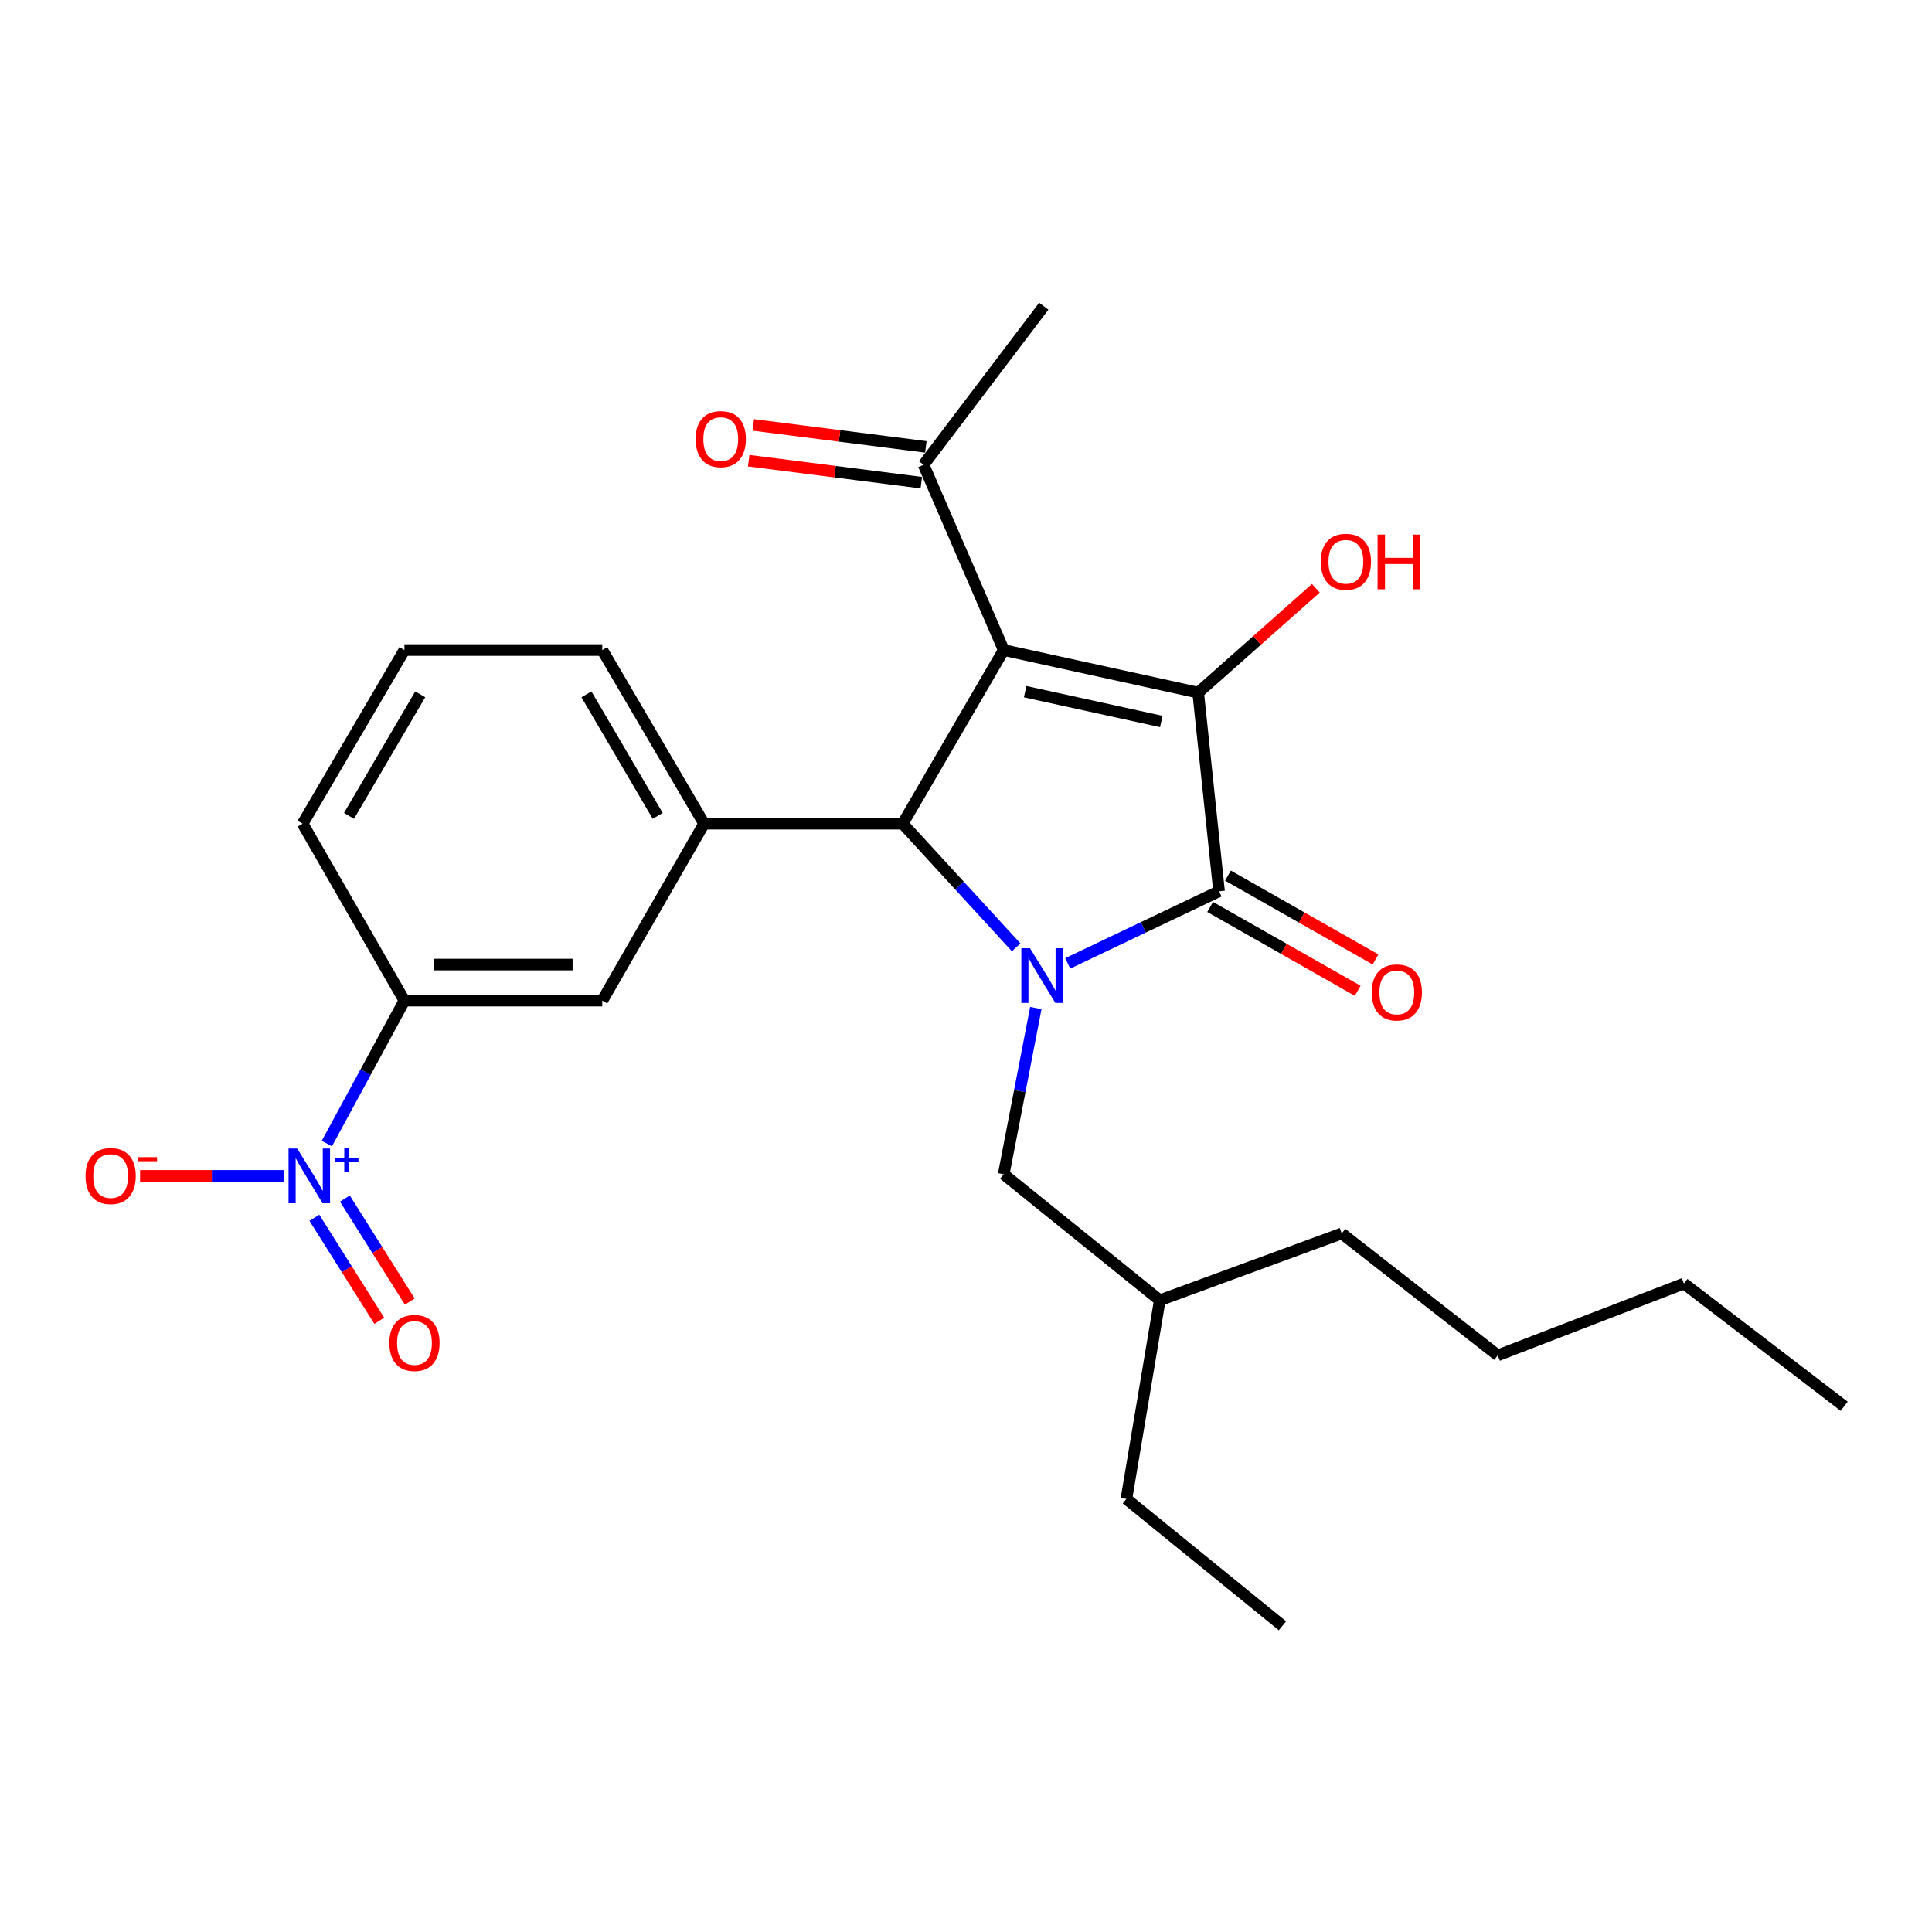 <?xml version='1.0' encoding='iso-8859-1'?>
<svg version='1.1' baseProfile='full'
              xmlns='http://www.w3.org/2000/svg'
                      xmlns:rdkit='http://www.rdkit.org/xml'
                      xmlns:xlink='http://www.w3.org/1999/xlink'
                  xml:space='preserve'
width='1000px' height='1000px' viewBox='0 0 1000 1000'>
<!-- END OF HEADER -->
<rect style='opacity:1.0;fill:#FFFFFF;stroke:none' width='1000' height='1000' x='0' y='0'> </rect>
<path class='bond-1' d='M 519.52,336.469 L 620.175,358.509' style='fill:none;fill-rule:evenodd;stroke:#000000;stroke-width:6px;stroke-linecap:butt;stroke-linejoin:miter;stroke-opacity:1' />
<path class='bond-1' d='M 530.627,358.004 L 601.085,373.432' style='fill:none;fill-rule:evenodd;stroke:#000000;stroke-width:6px;stroke-linecap:butt;stroke-linejoin:miter;stroke-opacity:1' />
<path class='bond-3' d='M 519.52,336.469 L 467.239,426.342' style='fill:none;fill-rule:evenodd;stroke:#000000;stroke-width:6px;stroke-linecap:butt;stroke-linejoin:miter;stroke-opacity:1' />
<path class='bond-6' d='M 519.52,336.469 L 478.041,240.573' style='fill:none;fill-rule:evenodd;stroke:#000000;stroke-width:6px;stroke-linecap:butt;stroke-linejoin:miter;stroke-opacity:1' />
<path class='bond-0' d='M 525.976,490.354 L 496.607,458.348' style='fill:none;fill-rule:evenodd;stroke:#0000FF;stroke-width:6px;stroke-linecap:butt;stroke-linejoin:miter;stroke-opacity:1' />
<path class='bond-0' d='M 496.607,458.348 L 467.239,426.342' style='fill:none;fill-rule:evenodd;stroke:#000000;stroke-width:6px;stroke-linecap:butt;stroke-linejoin:miter;stroke-opacity:1' />
<path class='bond-9' d='M 536.142,521.744 L 527.831,564.765' style='fill:none;fill-rule:evenodd;stroke:#0000FF;stroke-width:6px;stroke-linecap:butt;stroke-linejoin:miter;stroke-opacity:1' />
<path class='bond-9' d='M 527.831,564.765 L 519.52,607.787' style='fill:none;fill-rule:evenodd;stroke:#000000;stroke-width:6px;stroke-linecap:butt;stroke-linejoin:miter;stroke-opacity:1' />
<path class='bond-26' d='M 552.66,498.641 L 591.819,479.986' style='fill:none;fill-rule:evenodd;stroke:#0000FF;stroke-width:6px;stroke-linecap:butt;stroke-linejoin:miter;stroke-opacity:1' />
<path class='bond-26' d='M 591.819,479.986 L 630.977,461.331' style='fill:none;fill-rule:evenodd;stroke:#000000;stroke-width:6px;stroke-linecap:butt;stroke-linejoin:miter;stroke-opacity:1' />
<path class='bond-2' d='M 620.175,358.509 L 630.977,461.331' style='fill:none;fill-rule:evenodd;stroke:#000000;stroke-width:6px;stroke-linecap:butt;stroke-linejoin:miter;stroke-opacity:1' />
<path class='bond-13' d='M 620.175,358.509 L 650.626,331.502' style='fill:none;fill-rule:evenodd;stroke:#000000;stroke-width:6px;stroke-linecap:butt;stroke-linejoin:miter;stroke-opacity:1' />
<path class='bond-13' d='M 650.626,331.502 L 681.077,304.494' style='fill:none;fill-rule:evenodd;stroke:#FF0000;stroke-width:6px;stroke-linecap:butt;stroke-linejoin:miter;stroke-opacity:1' />
<path class='bond-11' d='M 626.369,469.443 L 664.555,491.135' style='fill:none;fill-rule:evenodd;stroke:#000000;stroke-width:6px;stroke-linecap:butt;stroke-linejoin:miter;stroke-opacity:1' />
<path class='bond-11' d='M 664.555,491.135 L 702.742,512.827' style='fill:none;fill-rule:evenodd;stroke:#FF0000;stroke-width:6px;stroke-linecap:butt;stroke-linejoin:miter;stroke-opacity:1' />
<path class='bond-11' d='M 635.586,453.218 L 673.772,474.91' style='fill:none;fill-rule:evenodd;stroke:#000000;stroke-width:6px;stroke-linecap:butt;stroke-linejoin:miter;stroke-opacity:1' />
<path class='bond-11' d='M 673.772,474.91 L 711.958,496.601' style='fill:none;fill-rule:evenodd;stroke:#FF0000;stroke-width:6px;stroke-linecap:butt;stroke-linejoin:miter;stroke-opacity:1' />
<path class='bond-5' d='M 467.239,426.342 L 364.428,426.342' style='fill:none;fill-rule:evenodd;stroke:#000000;stroke-width:6px;stroke-linecap:butt;stroke-linejoin:miter;stroke-opacity:1' />
<path class='bond-4' d='M 169.177,591.897 L 189.251,554.905' style='fill:none;fill-rule:evenodd;stroke:#0000FF;stroke-width:6px;stroke-linecap:butt;stroke-linejoin:miter;stroke-opacity:1' />
<path class='bond-4' d='M 189.251,554.905 L 209.325,517.914' style='fill:none;fill-rule:evenodd;stroke:#000000;stroke-width:6px;stroke-linecap:butt;stroke-linejoin:miter;stroke-opacity:1' />
<path class='bond-10' d='M 146.781,608.637 L 109.645,608.637' style='fill:none;fill-rule:evenodd;stroke:#0000FF;stroke-width:6px;stroke-linecap:butt;stroke-linejoin:miter;stroke-opacity:1' />
<path class='bond-10' d='M 109.645,608.637 L 72.508,608.637' style='fill:none;fill-rule:evenodd;stroke:#FF0000;stroke-width:6px;stroke-linecap:butt;stroke-linejoin:miter;stroke-opacity:1' />
<path class='bond-12' d='M 162.727,630.324 L 179.522,656.982' style='fill:none;fill-rule:evenodd;stroke:#0000FF;stroke-width:6px;stroke-linecap:butt;stroke-linejoin:miter;stroke-opacity:1' />
<path class='bond-12' d='M 179.522,656.982 L 196.316,683.641' style='fill:none;fill-rule:evenodd;stroke:#FF0000;stroke-width:6px;stroke-linecap:butt;stroke-linejoin:miter;stroke-opacity:1' />
<path class='bond-12' d='M 178.516,620.377 L 195.31,647.036' style='fill:none;fill-rule:evenodd;stroke:#0000FF;stroke-width:6px;stroke-linecap:butt;stroke-linejoin:miter;stroke-opacity:1' />
<path class='bond-12' d='M 195.31,647.036 L 212.105,673.694' style='fill:none;fill-rule:evenodd;stroke:#FF0000;stroke-width:6px;stroke-linecap:butt;stroke-linejoin:miter;stroke-opacity:1' />
<path class='bond-8' d='M 364.428,426.342 L 311.732,517.914' style='fill:none;fill-rule:evenodd;stroke:#000000;stroke-width:6px;stroke-linecap:butt;stroke-linejoin:miter;stroke-opacity:1' />
<path class='bond-15' d='M 364.428,426.342 L 311.732,336.469' style='fill:none;fill-rule:evenodd;stroke:#000000;stroke-width:6px;stroke-linecap:butt;stroke-linejoin:miter;stroke-opacity:1' />
<path class='bond-15' d='M 340.426,422.299 L 303.539,359.389' style='fill:none;fill-rule:evenodd;stroke:#000000;stroke-width:6px;stroke-linecap:butt;stroke-linejoin:miter;stroke-opacity:1' />
<path class='bond-14' d='M 479.22,231.317 L 434.554,225.627' style='fill:none;fill-rule:evenodd;stroke:#000000;stroke-width:6px;stroke-linecap:butt;stroke-linejoin:miter;stroke-opacity:1' />
<path class='bond-14' d='M 434.554,225.627 L 389.889,219.937' style='fill:none;fill-rule:evenodd;stroke:#FF0000;stroke-width:6px;stroke-linecap:butt;stroke-linejoin:miter;stroke-opacity:1' />
<path class='bond-14' d='M 476.862,249.829 L 432.196,244.138' style='fill:none;fill-rule:evenodd;stroke:#000000;stroke-width:6px;stroke-linecap:butt;stroke-linejoin:miter;stroke-opacity:1' />
<path class='bond-14' d='M 432.196,244.138 L 387.53,238.448' style='fill:none;fill-rule:evenodd;stroke:#FF0000;stroke-width:6px;stroke-linecap:butt;stroke-linejoin:miter;stroke-opacity:1' />
<path class='bond-19' d='M 478.041,240.573 L 540.254,158.497' style='fill:none;fill-rule:evenodd;stroke:#000000;stroke-width:6px;stroke-linecap:butt;stroke-linejoin:miter;stroke-opacity:1' />
<path class='bond-7' d='M 209.325,517.914 L 311.732,517.914' style='fill:none;fill-rule:evenodd;stroke:#000000;stroke-width:6px;stroke-linecap:butt;stroke-linejoin:miter;stroke-opacity:1' />
<path class='bond-7' d='M 224.686,499.254 L 296.371,499.254' style='fill:none;fill-rule:evenodd;stroke:#000000;stroke-width:6px;stroke-linecap:butt;stroke-linejoin:miter;stroke-opacity:1' />
<path class='bond-27' d='M 209.325,517.914 L 156.64,426.342' style='fill:none;fill-rule:evenodd;stroke:#000000;stroke-width:6px;stroke-linecap:butt;stroke-linejoin:miter;stroke-opacity:1' />
<path class='bond-18' d='M 519.52,607.787 L 600.301,673.017' style='fill:none;fill-rule:evenodd;stroke:#000000;stroke-width:6px;stroke-linecap:butt;stroke-linejoin:miter;stroke-opacity:1' />
<path class='bond-17' d='M 311.732,336.469 L 209.325,336.469' style='fill:none;fill-rule:evenodd;stroke:#000000;stroke-width:6px;stroke-linecap:butt;stroke-linejoin:miter;stroke-opacity:1' />
<path class='bond-16' d='M 156.64,426.342 L 209.325,336.469' style='fill:none;fill-rule:evenodd;stroke:#000000;stroke-width:6px;stroke-linecap:butt;stroke-linejoin:miter;stroke-opacity:1' />
<path class='bond-16' d='M 180.641,422.298 L 217.521,359.387' style='fill:none;fill-rule:evenodd;stroke:#000000;stroke-width:6px;stroke-linecap:butt;stroke-linejoin:miter;stroke-opacity:1' />
<path class='bond-20' d='M 600.301,673.017 L 583.019,775.828' style='fill:none;fill-rule:evenodd;stroke:#000000;stroke-width:6px;stroke-linecap:butt;stroke-linejoin:miter;stroke-opacity:1' />
<path class='bond-21' d='M 600.301,673.017 L 694.476,638.432' style='fill:none;fill-rule:evenodd;stroke:#000000;stroke-width:6px;stroke-linecap:butt;stroke-linejoin:miter;stroke-opacity:1' />
<path class='bond-24' d='M 583.019,775.828 L 663.799,841.503' style='fill:none;fill-rule:evenodd;stroke:#000000;stroke-width:6px;stroke-linecap:butt;stroke-linejoin:miter;stroke-opacity:1' />
<path class='bond-23' d='M 694.476,638.432 L 775.246,701.527' style='fill:none;fill-rule:evenodd;stroke:#000000;stroke-width:6px;stroke-linecap:butt;stroke-linejoin:miter;stroke-opacity:1' />
<path class='bond-22' d='M 871.608,664.371 L 775.246,701.527' style='fill:none;fill-rule:evenodd;stroke:#000000;stroke-width:6px;stroke-linecap:butt;stroke-linejoin:miter;stroke-opacity:1' />
<path class='bond-25' d='M 871.608,664.371 L 954.545,727.88' style='fill:none;fill-rule:evenodd;stroke:#000000;stroke-width:6px;stroke-linecap:butt;stroke-linejoin:miter;stroke-opacity:1' />
<path  class='atom-1' d='M 533.124 490.806
L 542.404 505.806
Q 543.324 507.286, 544.804 509.966
Q 546.284 512.646, 546.364 512.806
L 546.364 490.806
L 550.124 490.806
L 550.124 519.126
L 546.244 519.126
L 536.284 502.726
Q 535.124 500.806, 533.884 498.606
Q 532.684 496.406, 532.324 495.726
L 532.324 519.126
L 528.644 519.126
L 528.644 490.806
L 533.124 490.806
' fill='#0000FF'/>
<path  class='atom-5' d='M 153.832 594.477
L 163.112 609.477
Q 164.032 610.957, 165.512 613.637
Q 166.992 616.317, 167.072 616.477
L 167.072 594.477
L 170.832 594.477
L 170.832 622.797
L 166.952 622.797
L 156.992 606.397
Q 155.832 604.477, 154.592 602.277
Q 153.392 600.077, 153.032 599.397
L 153.032 622.797
L 149.352 622.797
L 149.352 594.477
L 153.832 594.477
' fill='#0000FF'/>
<path  class='atom-5' d='M 173.208 599.582
L 178.198 599.582
L 178.198 594.328
L 180.415 594.328
L 180.415 599.582
L 185.537 599.582
L 185.537 601.483
L 180.415 601.483
L 180.415 606.763
L 178.198 606.763
L 178.198 601.483
L 173.208 601.483
L 173.208 599.582
' fill='#0000FF'/>
<path  class='atom-11' d='M 44.271 608.717
Q 44.271 601.917, 47.631 598.117
Q 50.991 594.317, 57.271 594.317
Q 63.551 594.317, 66.911 598.117
Q 70.271 601.917, 70.271 608.717
Q 70.271 615.597, 66.871 619.517
Q 63.471 623.397, 57.271 623.397
Q 51.031 623.397, 47.631 619.517
Q 44.271 615.637, 44.271 608.717
M 57.271 620.197
Q 61.591 620.197, 63.911 617.317
Q 66.271 614.397, 66.271 608.717
Q 66.271 603.157, 63.911 600.357
Q 61.591 597.517, 57.271 597.517
Q 52.951 597.517, 50.591 600.317
Q 48.271 603.117, 48.271 608.717
Q 48.271 614.437, 50.591 617.317
Q 52.951 620.197, 57.271 620.197
' fill='#FF0000'/>
<path  class='atom-11' d='M 71.591 598.94
L 81.28 598.94
L 81.28 601.052
L 71.591 601.052
L 71.591 598.94
' fill='#FF0000'/>
<path  class='atom-12' d='M 709.996 513.682
Q 709.996 506.882, 713.356 503.082
Q 716.716 499.282, 722.996 499.282
Q 729.276 499.282, 732.636 503.082
Q 735.996 506.882, 735.996 513.682
Q 735.996 520.562, 732.596 524.482
Q 729.196 528.362, 722.996 528.362
Q 716.756 528.362, 713.356 524.482
Q 709.996 520.602, 709.996 513.682
M 722.996 525.162
Q 727.316 525.162, 729.636 522.282
Q 731.996 519.362, 731.996 513.682
Q 731.996 508.122, 729.636 505.322
Q 727.316 502.482, 722.996 502.482
Q 718.676 502.482, 716.316 505.282
Q 713.996 508.082, 713.996 513.682
Q 713.996 519.402, 716.316 522.282
Q 718.676 525.162, 722.996 525.162
' fill='#FF0000'/>
<path  class='atom-13' d='M 201.53 695.127
Q 201.53 688.327, 204.89 684.527
Q 208.25 680.727, 214.53 680.727
Q 220.81 680.727, 224.17 684.527
Q 227.53 688.327, 227.53 695.127
Q 227.53 702.007, 224.13 705.927
Q 220.73 709.807, 214.53 709.807
Q 208.29 709.807, 204.89 705.927
Q 201.53 702.047, 201.53 695.127
M 214.53 706.607
Q 218.85 706.607, 221.17 703.727
Q 223.53 700.807, 223.53 695.127
Q 223.53 689.567, 221.17 686.767
Q 218.85 683.927, 214.53 683.927
Q 210.21 683.927, 207.85 686.727
Q 205.53 689.527, 205.53 695.127
Q 205.53 700.847, 207.85 703.727
Q 210.21 706.607, 214.53 706.607
' fill='#FF0000'/>
<path  class='atom-14' d='M 683.632 290.778
Q 683.632 283.978, 686.992 280.178
Q 690.352 276.378, 696.632 276.378
Q 702.912 276.378, 706.272 280.178
Q 709.632 283.978, 709.632 290.778
Q 709.632 297.658, 706.232 301.578
Q 702.832 305.458, 696.632 305.458
Q 690.392 305.458, 686.992 301.578
Q 683.632 297.698, 683.632 290.778
M 696.632 302.258
Q 700.952 302.258, 703.272 299.378
Q 705.632 296.458, 705.632 290.778
Q 705.632 285.218, 703.272 282.418
Q 700.952 279.578, 696.632 279.578
Q 692.312 279.578, 689.952 282.378
Q 687.632 285.178, 687.632 290.778
Q 687.632 296.498, 689.952 299.378
Q 692.312 302.258, 696.632 302.258
' fill='#FF0000'/>
<path  class='atom-14' d='M 713.032 276.698
L 716.872 276.698
L 716.872 288.738
L 731.352 288.738
L 731.352 276.698
L 735.192 276.698
L 735.192 305.018
L 731.352 305.018
L 731.352 291.938
L 716.872 291.938
L 716.872 305.018
L 713.032 305.018
L 713.032 276.698
' fill='#FF0000'/>
<path  class='atom-15' d='M 360.064 227.279
Q 360.064 220.479, 363.424 216.679
Q 366.784 212.879, 373.064 212.879
Q 379.344 212.879, 382.704 216.679
Q 386.064 220.479, 386.064 227.279
Q 386.064 234.159, 382.664 238.079
Q 379.264 241.959, 373.064 241.959
Q 366.824 241.959, 363.424 238.079
Q 360.064 234.199, 360.064 227.279
M 373.064 238.759
Q 377.384 238.759, 379.704 235.879
Q 382.064 232.959, 382.064 227.279
Q 382.064 221.719, 379.704 218.919
Q 377.384 216.079, 373.064 216.079
Q 368.744 216.079, 366.384 218.879
Q 364.064 221.679, 364.064 227.279
Q 364.064 232.999, 366.384 235.879
Q 368.744 238.759, 373.064 238.759
' fill='#FF0000'/>
</svg>
